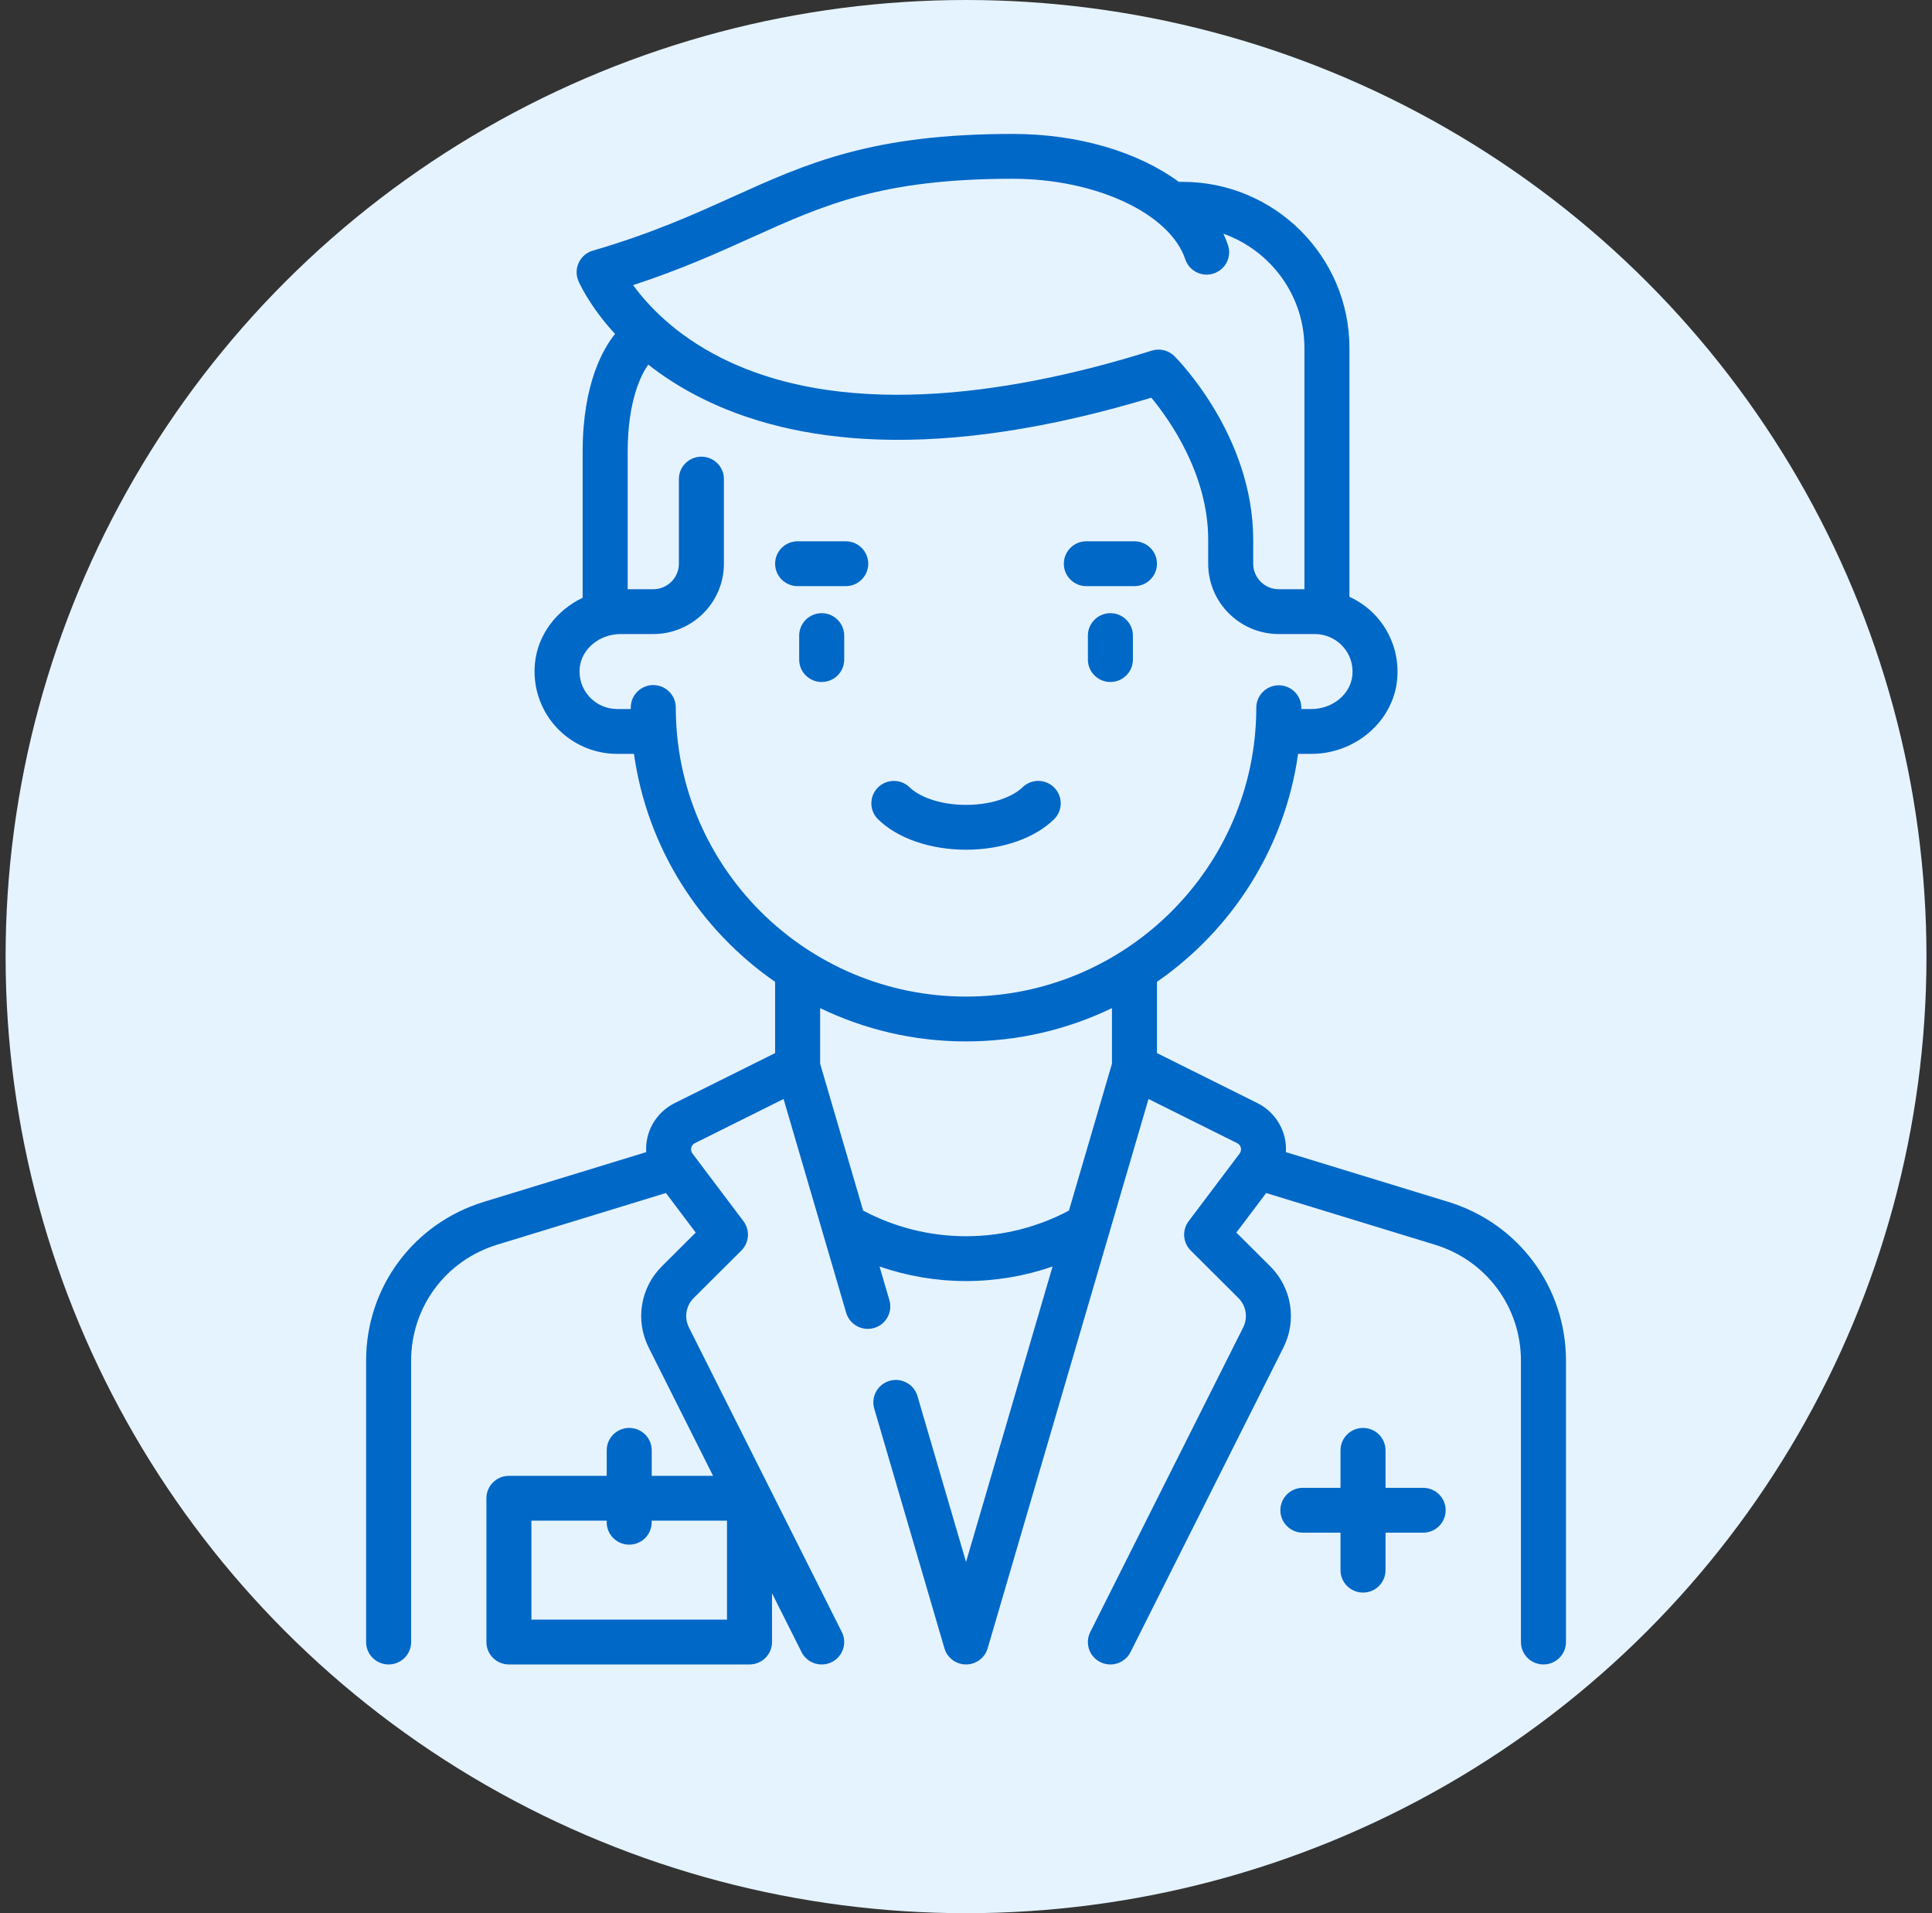 <svg width="101" height="100" viewBox="0 0 101 100" fill="none" xmlns="http://www.w3.org/2000/svg">
<rect x="0" y="0" width="101" height="100" fill="#333333" stroke="none"/>
<ellipse cx="50.502" cy="50" rx="50.209" ry="50" fill="#E5F3FF"/>
<path d="M42.956 32.05C42.306 32.05 41.779 32.575 41.779 33.222V34.475C41.779 35.122 42.306 35.647 42.956 35.647C43.606 35.647 44.133 35.122 44.133 34.475V33.222C44.133 32.575 43.606 32.05 42.956 32.05Z" fill="#0068C7"/>
<path d="M58.049 32.05C57.398 32.05 56.872 32.575 56.872 33.222V34.475C56.872 35.122 57.398 35.647 58.049 35.647C58.699 35.647 59.225 35.122 59.225 34.475V33.222C59.225 32.575 58.699 32.05 58.049 32.05Z" fill="#0068C7"/>
<path d="M55.113 41.167C54.657 40.706 53.912 40.701 53.449 41.156C53.02 41.578 51.99 42.07 50.502 42.07C49.014 42.07 47.985 41.578 47.555 41.156C47.093 40.701 46.347 40.706 45.891 41.167C45.435 41.627 45.44 42.369 45.903 42.824C46.916 43.819 48.635 44.414 50.502 44.414C52.369 44.414 54.088 43.819 55.102 42.824C55.565 42.37 55.57 41.627 55.113 41.167Z" fill="#0068C7"/>
<path d="M44.213 28.293H41.698C41.048 28.293 40.521 28.817 40.521 29.465C40.521 30.112 41.048 30.637 41.698 30.637H44.214C44.863 30.637 45.39 30.112 45.39 29.465C45.39 28.817 44.863 28.293 44.213 28.293Z" fill="#0068C7"/>
<path d="M59.306 28.293H56.791C56.141 28.293 55.614 28.817 55.614 29.465C55.614 30.112 56.141 30.637 56.791 30.637H59.306C59.956 30.637 60.483 30.112 60.483 29.465C60.483 28.817 59.956 28.293 59.306 28.293Z" fill="#0068C7"/>
<path d="M75.705 62.818L67.223 60.221C67.237 59.966 67.218 59.708 67.158 59.453C66.972 58.67 66.451 58.015 65.729 57.655L60.483 55.043V51.319C64.408 48.6 67.17 44.328 67.861 39.404H68.56C70.853 39.404 72.821 37.707 73.038 35.54C73.16 34.326 72.762 33.114 71.944 32.214C71.549 31.779 71.071 31.434 70.545 31.194V18.192C70.545 13.402 66.632 9.505 61.822 9.505C61.816 9.505 61.734 9.505 61.623 9.505C59.504 7.949 56.392 7 52.939 7C45.588 7 42.211 8.525 38.301 10.291C36.212 11.234 34.053 12.209 30.991 13.101C30.67 13.194 30.404 13.42 30.259 13.721C30.115 14.022 30.107 14.37 30.236 14.678C30.271 14.763 30.797 15.978 32.154 17.455C31.568 18.173 30.459 20.009 30.459 23.619V31.246C29.105 31.889 28.117 33.162 27.966 34.661C27.844 35.875 28.242 37.087 29.06 37.987C29.878 38.888 31.046 39.404 32.265 39.404H33.143C33.833 44.329 36.596 48.602 40.521 51.32V55.043L35.275 57.655C34.553 58.015 34.032 58.67 33.846 59.453C33.786 59.708 33.767 59.966 33.781 60.221L25.299 62.818C21.615 63.946 19.139 67.283 19.139 71.121V85.828C19.139 86.475 19.666 86.999 20.316 86.999C20.966 86.999 21.493 86.475 21.493 85.828L21.493 71.122C21.493 68.319 23.3 65.882 25.991 65.059L34.813 62.357L36.371 64.425L34.602 66.187C33.476 67.308 33.198 69.013 33.91 70.431L37.278 77.141H34.071V75.808C34.071 75.16 33.544 74.636 32.894 74.636C32.244 74.636 31.717 75.16 31.717 75.808V77.141H26.605C25.955 77.141 25.428 77.665 25.428 78.313V85.828C25.428 86.475 25.955 86.999 26.605 86.999H39.183C39.833 86.999 40.359 86.475 40.359 85.828V83.277L41.903 86.352C42.109 86.763 42.525 87 42.957 87C43.133 87 43.313 86.96 43.482 86.876C44.063 86.586 44.299 85.882 44.008 85.303L36.015 69.383C35.757 68.869 35.858 68.251 36.266 67.844L38.757 65.363C39.171 64.951 39.218 64.298 38.866 63.831L36.2 60.292C36.111 60.174 36.123 60.053 36.137 59.992C36.152 59.93 36.196 59.817 36.328 59.751L40.963 57.443L44.235 68.615C44.417 69.236 45.07 69.593 45.694 69.412C46.319 69.231 46.677 68.58 46.495 67.959L45.979 66.198C47.426 66.699 48.956 66.959 50.502 66.959C52.05 66.959 53.579 66.699 55.026 66.199L50.502 81.642L47.963 72.971C47.781 72.35 47.127 71.993 46.504 72.174C45.88 72.356 45.521 73.006 45.703 73.627L49.373 86.156C49.519 86.656 49.979 86.999 50.502 86.999C51.025 86.999 51.486 86.656 51.632 86.156L60.041 57.443L64.676 59.751C64.809 59.817 64.853 59.93 64.868 59.991C64.882 60.053 64.893 60.174 64.805 60.292L62.139 63.831C61.787 64.298 61.834 64.951 62.248 65.363L64.739 67.844C65.147 68.251 65.248 68.869 64.99 69.383L56.996 85.304C56.705 85.882 56.941 86.586 57.522 86.876C57.691 86.96 57.871 87 58.048 87C58.479 87 58.895 86.763 59.101 86.352L67.095 70.432C67.806 69.014 67.529 67.308 66.403 66.187L64.634 64.425L66.191 62.358L75.014 65.059C77.704 65.882 79.511 68.319 79.511 71.122V85.828C79.511 86.475 80.038 86.999 80.688 86.999C81.338 86.999 81.865 86.475 81.865 85.828V71.122C81.865 67.283 79.389 63.946 75.705 62.818ZM38.005 84.656H27.781V79.484H31.717V79.565C31.717 80.212 32.243 80.737 32.893 80.737C33.543 80.737 34.07 80.212 34.07 79.565V79.484H38.005V84.656ZM39.273 12.425C43.086 10.704 46.097 9.344 52.939 9.344C57.281 9.344 61.16 11.153 61.963 13.553C62.169 14.167 62.835 14.498 63.452 14.294C64.068 14.089 64.402 13.425 64.196 12.811C64.128 12.609 64.048 12.411 63.956 12.216C66.422 13.092 68.192 15.44 68.192 18.192V30.798H66.853C66.115 30.798 65.514 30.2 65.514 29.465V28.212C65.514 22.779 61.564 18.783 61.396 18.616C61.086 18.307 60.629 18.196 60.21 18.327C53.677 20.381 44.467 22.113 37.685 18.696C35.273 17.48 33.848 15.935 33.098 14.903C35.596 14.086 37.533 13.211 39.273 12.425ZM58.13 55.6L55.882 63.274C54.235 64.153 52.385 64.616 50.502 64.616C48.621 64.616 46.769 64.153 45.123 63.275L42.875 55.6V52.693C45.182 53.808 47.77 54.434 50.502 54.434C53.234 54.434 55.822 53.807 58.13 52.692V55.6ZM50.502 52.09C42.135 52.09 35.328 45.312 35.328 36.98C35.328 36.332 34.801 35.808 34.151 35.808C33.502 35.808 32.975 36.332 32.975 36.98V37.06H32.265C31.71 37.06 31.178 36.825 30.805 36.415C30.428 35.999 30.251 35.459 30.308 34.895C30.407 33.912 31.345 33.141 32.445 33.141H34.151C36.187 33.141 37.844 31.492 37.844 29.465V25.041C37.844 24.394 37.317 23.87 36.667 23.87C36.017 23.87 35.49 24.394 35.49 25.041V29.465C35.49 30.2 34.889 30.798 34.151 30.798H32.813V23.619C32.813 20.893 33.549 19.537 33.889 19.056C34.607 19.621 35.451 20.18 36.438 20.692C39.104 22.076 42.279 22.843 45.872 22.971C50.083 23.121 54.897 22.386 60.188 20.787C61.121 21.913 63.161 24.768 63.161 28.212V29.465C63.161 31.492 64.817 33.141 66.853 33.141H68.74C69.295 33.141 69.827 33.377 70.199 33.787C70.577 34.202 70.754 34.742 70.697 35.307C70.598 36.29 69.659 37.06 68.56 37.06H68.029V36.992C68.029 36.345 67.503 35.82 66.853 35.82C66.853 35.82 66.853 35.82 66.853 35.82C66.203 35.82 65.676 36.344 65.676 36.991C65.669 45.317 58.863 52.09 50.502 52.09Z" fill="#0068C7"/>
<path d="M74.399 77.767H72.432V75.808C72.432 75.16 71.905 74.636 71.255 74.636C70.605 74.636 70.078 75.16 70.078 75.808V77.767H68.111C67.461 77.767 66.934 78.291 66.934 78.939C66.934 79.586 67.461 80.111 68.111 80.111H70.078V82.07C70.078 82.717 70.605 83.242 71.255 83.242C71.905 83.242 72.432 82.717 72.432 82.07V80.111H74.399C75.049 80.111 75.576 79.586 75.576 78.939C75.576 78.291 75.049 77.767 74.399 77.767Z" fill="#0068C7"/>
</svg>
